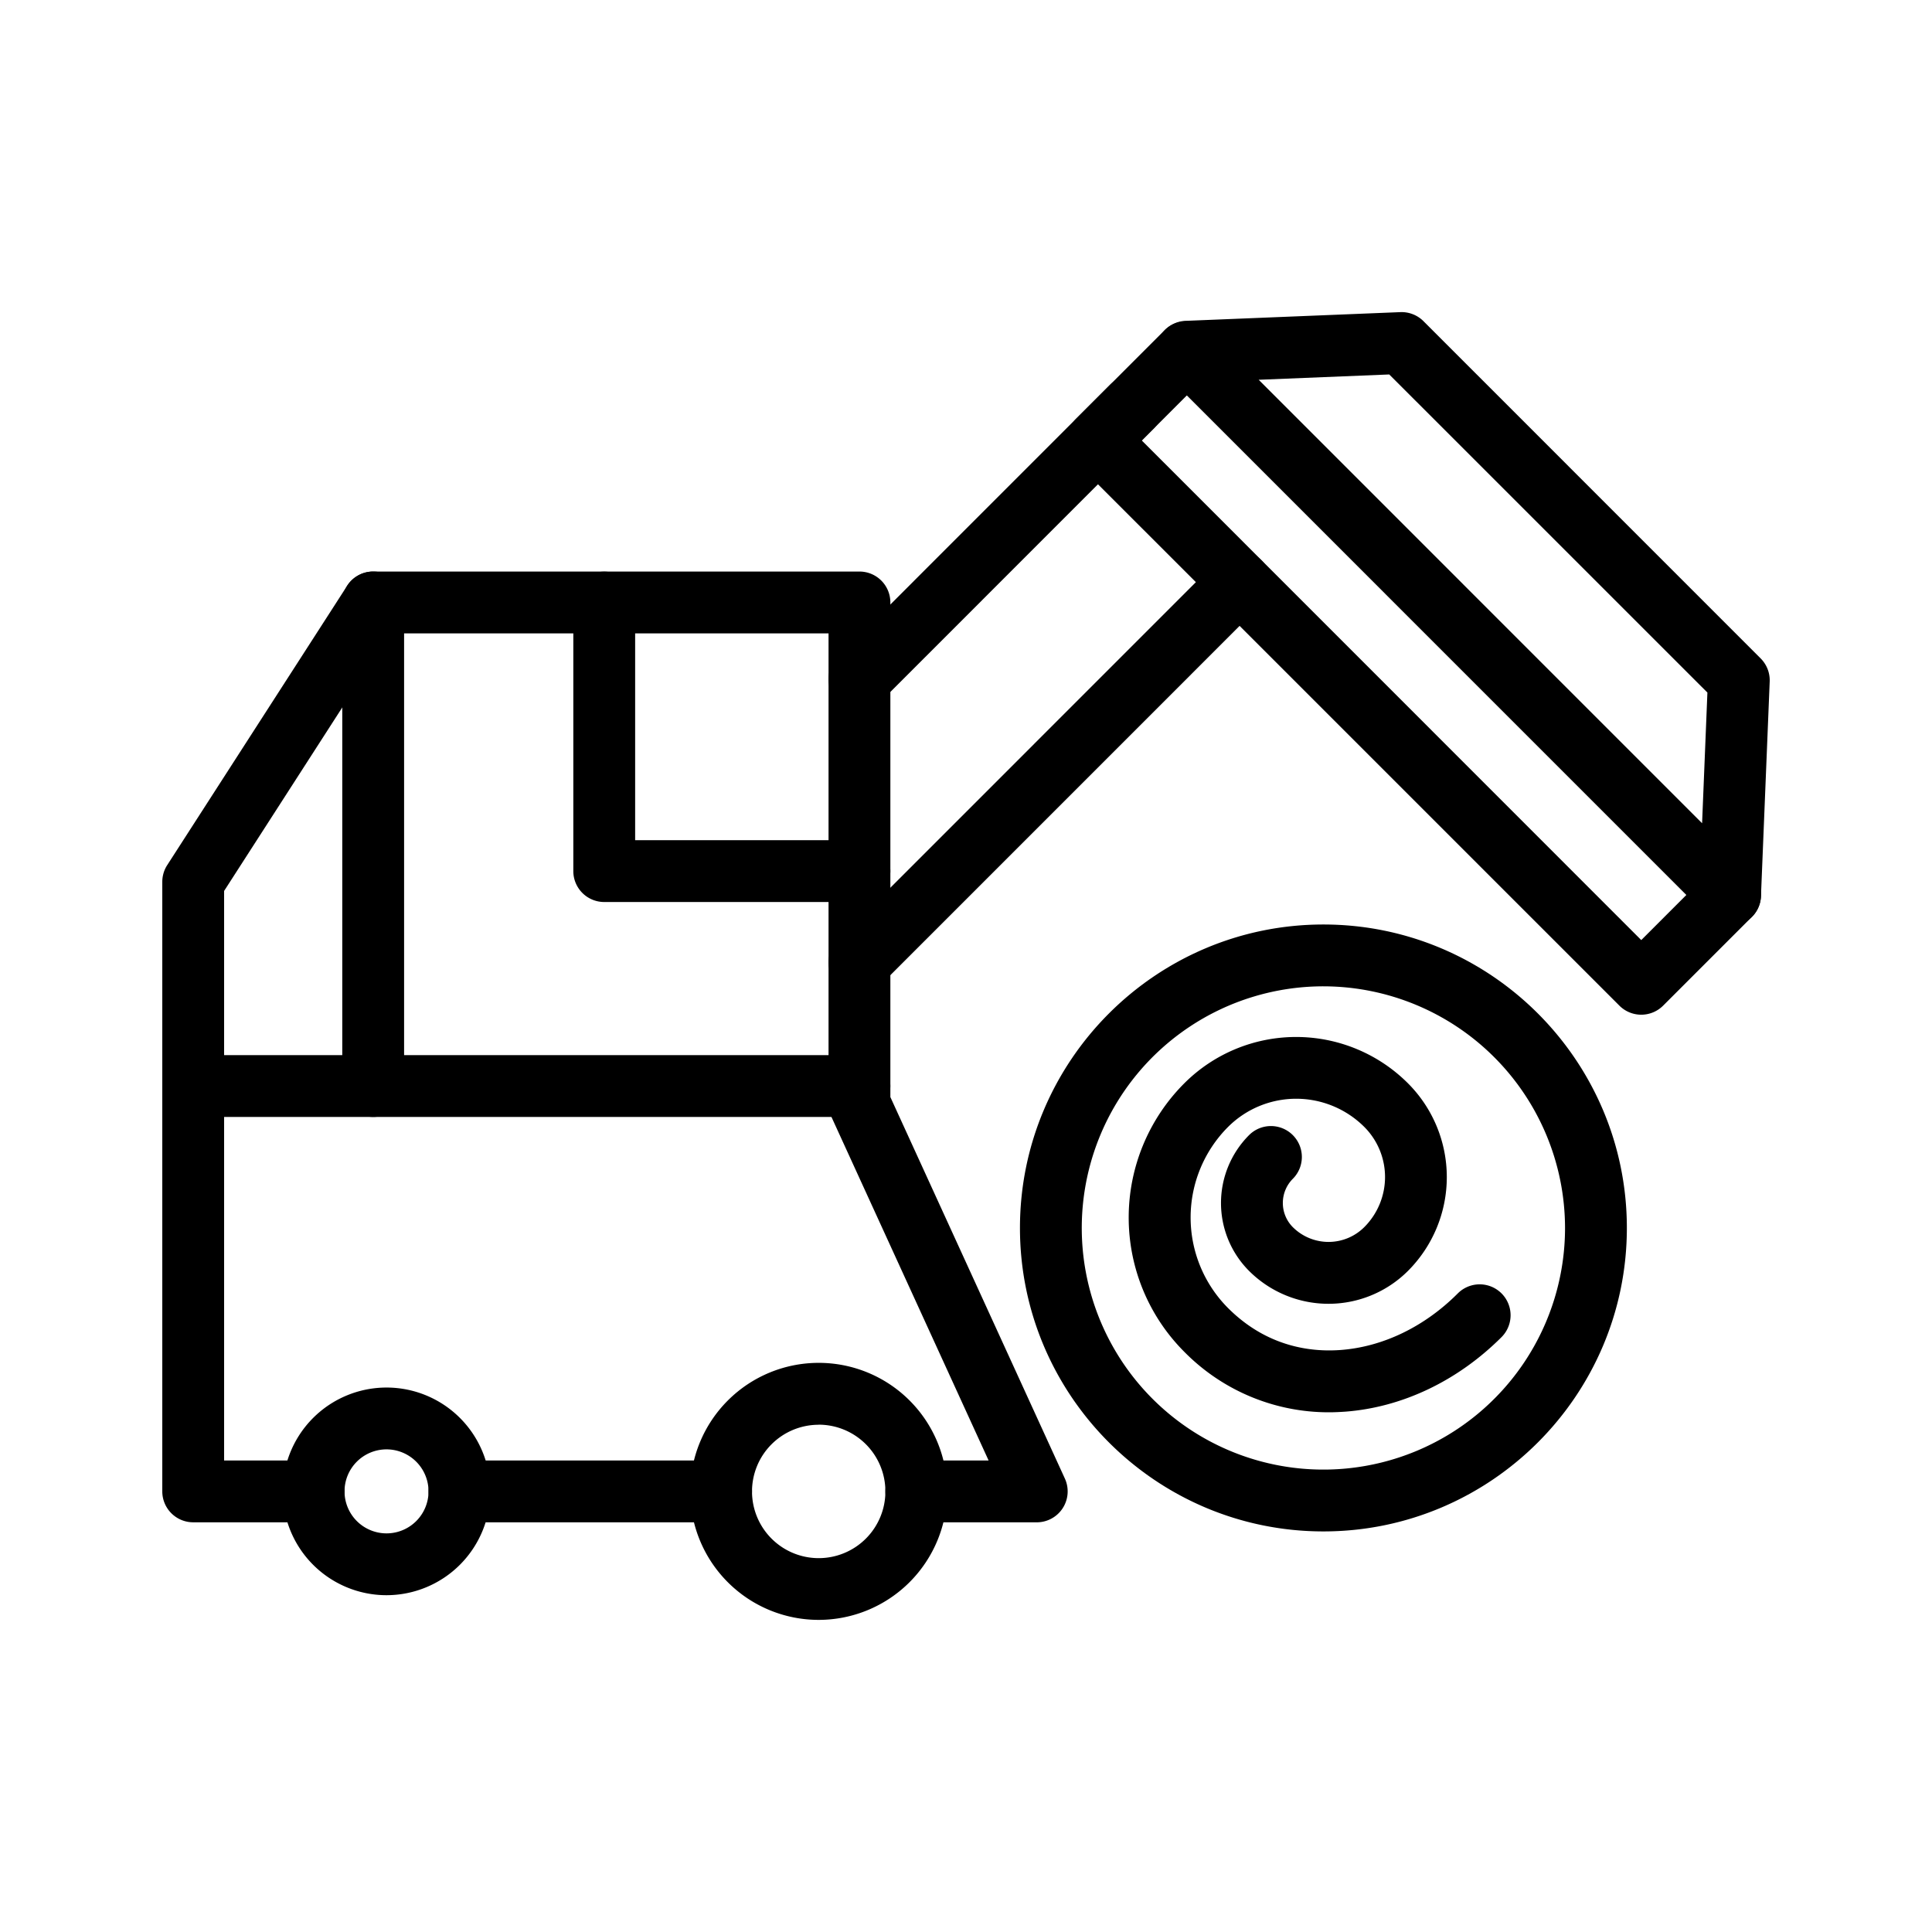<?xml version="1.0" encoding="UTF-8"?>
<svg xmlns="http://www.w3.org/2000/svg" height="512" viewBox="0 0 1000 1000" width="512">
  <path d="m536.61 787.94h-62.33a16 16 0 0 1 0-32h37.42l-81.4-177.94a15.94 15.94 0 0 1 -1.45-6.66v-243.51h-227l-85.85 133.32v294.79h46.33a16 16 0 1 1 0 32h-62.33a16 16 0 0 1 -16-16v-315.5a16 16 0 0 1 2.55-8.66l93.16-144.62a16 16 0 0 1 13.45-7.33h251.69a16 16 0 0 1 16 16v256l90.32 197.46a16 16 0 0 1 -14.56 22.66z"></path>
  <path d="m373.24 787.94h-135.43a16 16 0 1 1 0-32h135.43a16 16 0 0 1 0 32z"></path>
  <path d="m444.84 578.12h-344.84a16 16 0 0 1 0-32h344.84a16 16 0 1 1 0 32z"></path>
  <path d="m193.16 578.12a16 16 0 0 1 -16-16v-250.29a16 16 0 0 1 32 0v250.29a16 16 0 0 1 -16 16z"></path>
  <path d="m444.85 466.88h-132.1a16 16 0 0 1 -16-16v-139a16 16 0 1 1 32 0v123h116.1a16 16 0 0 1 0 32z"></path>
  <path d="m200.07 825.67a53.74 53.74 0 1 1 53.74-53.74 53.8 53.8 0 0 1 -53.74 53.74zm0-75.48a21.74 21.74 0 1 0 21.74 21.74 21.77 21.77 0 0 0 -21.74-21.74z"></path>
  <path d="m423.76 838.45a66.52 66.52 0 1 1 66.52-66.52 66.59 66.59 0 0 1 -66.52 66.52zm0-101a34.52 34.52 0 1 0 34.52 34.52 34.55 34.55 0 0 0 -34.52-34.56z"></path>
  <path d="m444.85 514.11a16 16 0 0 1 -11.31-27.32l196.77-196.79a16 16 0 1 1 22.63 22.63l-196.77 196.79a16 16 0 0 1 -11.32 4.69z"></path>
  <path d="m444.85 367.52a16 16 0 0 1 -11.31-27.32l123.46-123.48c.1-.1.21-.2.31-.31l17.24-17.24a16 16 0 0 1 22.64 22.62l-17.55 17.56-.33.31-123.14 123.17a16 16 0 0 1 -11.32 4.69z"></path>
  <path d="m895.49 479.24a16 16 0 0 1 -11.32-4.69l-281.17-281.18a16 16 0 0 1 10.66-27.3l111.12-4.51a16.06 16.06 0 0 1 12 4.67l174.53 174.57a16 16 0 0 1 4.68 12l-4.52 111.12a16 16 0 0 1 -16 15.35zm-244-282.67 229.51 229.54 2.75-67.64-164.68-164.65z"></path>
  <path d="m849.51 525.21a16 16 0 0 1 -11.31-4.68l-281.2-281.18a16 16 0 0 1 0-22.63l46-46a16 16 0 0 1 22.62 22.62l-34.62 34.66 258.51 258.58 34.66-34.66a16 16 0 0 1 22.63 22.63l-46 46a16 16 0 0 1 -11.29 4.66z"></path>
  <path d="m685 792.66c-86.61 0-157.07-70.46-157.07-157.07s70.45-157.07 157.07-157.07 157.06 70.48 157.06 157.07-70.46 157.07-157.06 157.07zm0-282.14a125.07 125.07 0 1 0 125.06 125.07 125.2 125.2 0 0 0 -125.06-125.07z"></path>
  <path d="m688 731a104.88 104.88 0 0 1 -75-31.29 98.29 98.29 0 0 1 0-139 81.85 81.85 0 0 1 115.75 0 68.68 68.68 0 0 1 0 97.12 58.19 58.19 0 0 1 -82.23 0 49.77 49.77 0 0 1 0-70.3 16 16 0 0 1 22.63 22.63 17.73 17.73 0 0 0 0 25 26.18 26.18 0 0 0 37 0 36.68 36.68 0 0 0 0-51.87 49.9 49.9 0 0 0 -70.5 0 66.39 66.39 0 0 0 0 93.77c20 20 42.74 22.86 58.26 21.69 21.86-1.63 43.4-12 60.65-29.29a16 16 0 0 1 22.63 22.63c-22.67 22.66-51.39 36.36-80.89 38.58-2.83.19-5.6.33-8.3.33z"></path>
</svg>
